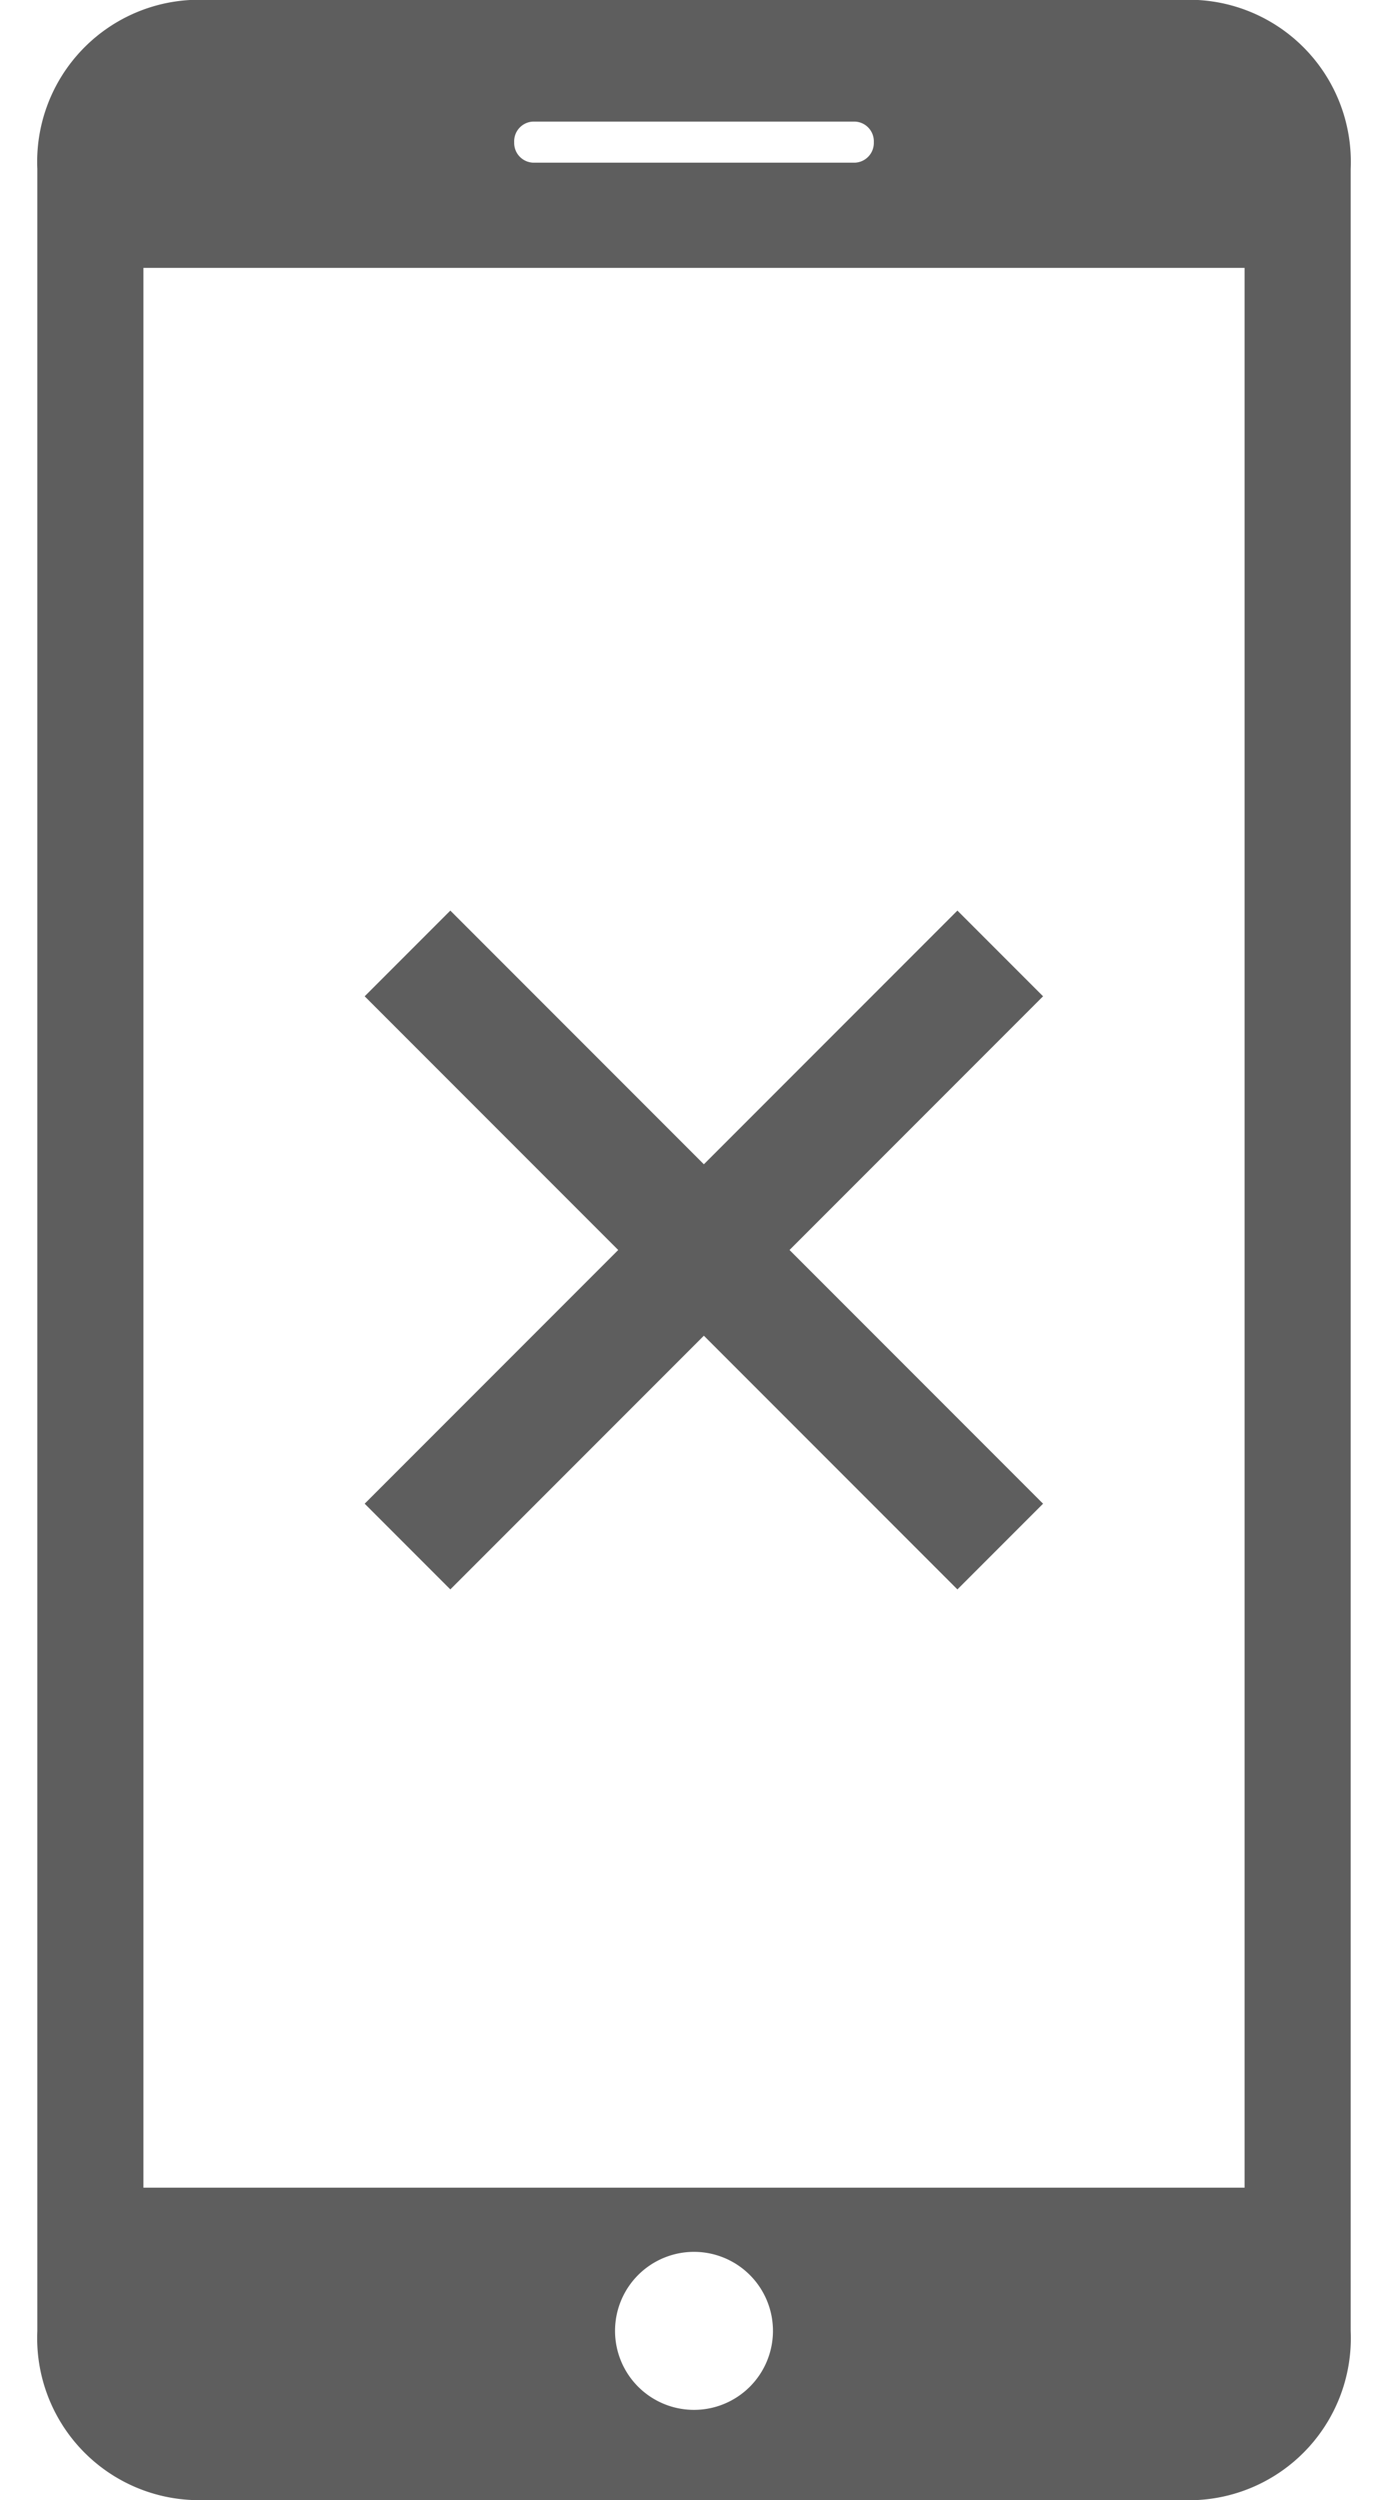 <svg viewBox="0 0 45 81" xmlns="http://www.w3.org/2000/svg"><g fill="#5e5e5e"><path d="M38.84 0H6.16a5.25 5.25 0 0 0-4.95 5.47v70.06a5.25 5.25 0 0 0 5 5.47h32.63a5.25 5.25 0 0 0 4.95-5.47V5.47A5.25 5.25 0 0 0 38.84 0zM17.27 3.94h10.46a.64.64 0 0 1 .6.67.64.64 0 0 1-.6.66H17.27a.64.64 0 0 1-.6-.66.64.64 0 0 1 .6-.67zm5.23 74.14a2.56 2.56 0 1 1 2.56-2.55 2.56 2.56 0 0 1-2.56 2.55zm17.85-7.2H4.65V8.68h35.7z"/><path d="M33.11 32.28l-8.22 8.22 8.22 8.22-2.07 2.07-8.22-8.22-8.22 8.22-2.07-2.07 8.22-8.22-8.22-8.22 2.07-2.07 8.22 8.22 8.22-8.22z" stroke="#5e5e5e" stroke-miterlimit="10"/></g></svg>